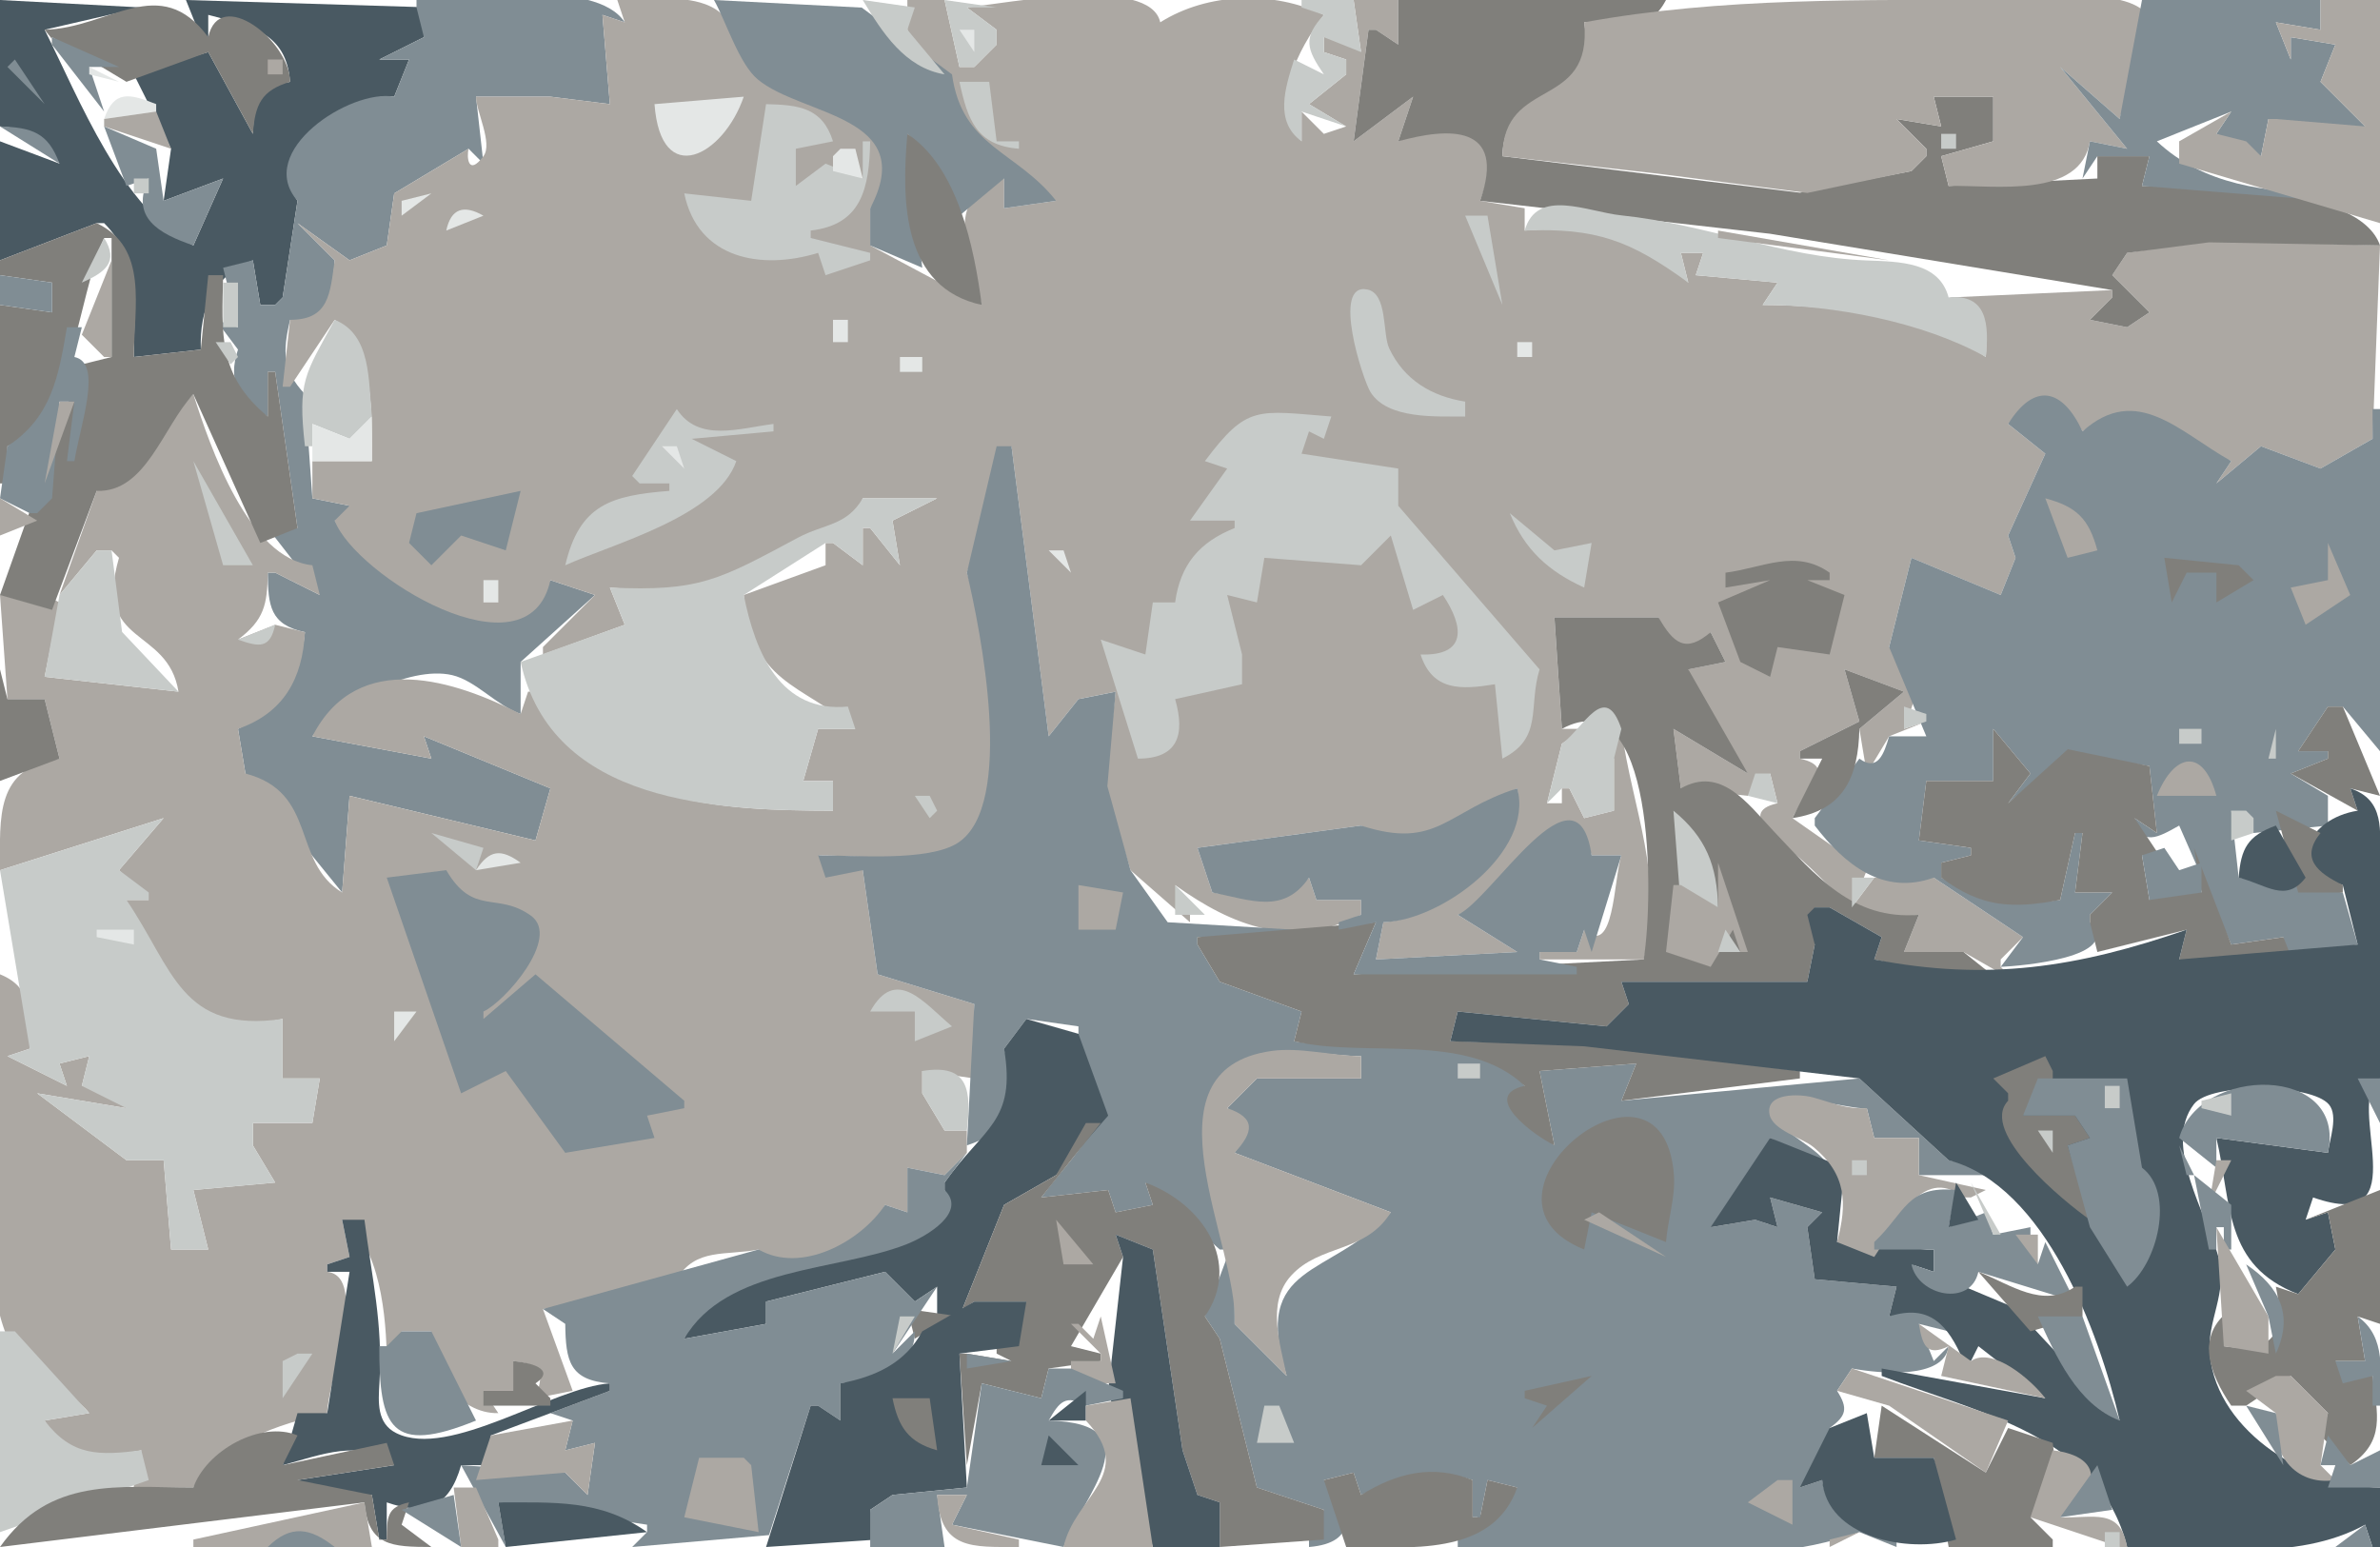 <?xml version="1.0"?>
<svg
    xmlns:rdf="http://www.w3.org/1999/02/22-rdf-syntax-ns#"
    xmlns="http://www.w3.org/2000/svg"
    xmlns:cc="http://web.resource.org/cc/"
    xmlns:xlink="http://www.w3.org/1999/xlink"
    xmlns:dc="http://purl.org/dc/elements/1.1/"
    xmlns:svg="http://www.w3.org/2000/svg"
    xmlns:inkscape="http://www.inkscape.org/namespaces/inkscape"
    xmlns:sodipodi="http://sodipodi.sourceforge.net/DTD/sodipodi-0.dtd"
    xmlns:ns1="http://sozi.baierouge.fr"
    viewBox="0 0 320 208"
  >
  <path
      d="m0 0v17c4.102 0.311 5.981 1.4 8 5l-8-3v16l13-5h1c5.103 5.156 4 11.155 4 18l9-1c-0.197-5.564 1.716-9.884 7-12l1 6h2l1-1 2-13c-4.602-6.928 7.186-14.668 13-14l2-5h-4l6-3 1-4-33-1 2 5h1v-3c5.774 1.532 10.49 2.317 11 9-4.362 0.728-4.863 2.824-5 7l-6-11-10 3 5 10-1 7 8-3-4 9c-9.528-4.713-15.369-19.749-20-29l13-3-19-1z"
      fill="#495962"
  />
  <path
      d="m6 4l4 5-3-3v-1l10 6 11-4 6 11c0.301-3.952 1.118-5.822 5-7-0.023-5.514-9.516-12.891-11-6-6.535-8.846-13.279-1.21-22-1z"
      fill="#807f7b"
  />
  <path
      d="m56 0v1l1 4-6 3h4l-2 5c-5.918-1.081-18.798 7.35-13 14l-2 13-1 1h-2l-1-6-4 1 2 8-3-1 3 4c-1.448 4.253 0.121 6.869 4 9v-6h1l3 21h-4l7 9-6-3h-1c0.053 4.458 0.296 6.974 5 8-0.63 6.105-3.574 10.188-9 13l1 6 13 16 1-13 25 6 2-7-17-7 1 3-16-3c3.35-4.325 12.978-9.579 18.791-8.227 3.197 0.744 5.928 4.07 9.209 5.227v-7l10-9-6-2c-7.84 12.279-23.348-0.39-29-8h2v-2l-5-1-1-14c-3.055-3.239-2.993-5.769-2-10 5.74 1.022 5.65-3.47 6-8l-5-5 7 5 5-2 1-7 10-6 2 2-1-9h10l8 1-1-12 3 1c-3.948-6.091-21.238-3-28-3z"
      fill="#808d94"
  />
  <path
      d="m83 0l1 3-3-1 1 12-8-1h-10c0 1.965 2.296 6.272 1 8-2.088 2.784-2.264 0.057-2-1l-10 6-1 7-5 2-7-5 5 5c-0.638 4.471-0.726 8.002-6 8l-1 9h1l6-9c5.384 3.335 4.995 13.1 5 19h-8v5l5 1-2 2c2.747 7.356 26.064 21.699 29 8l6 2-7 7v1l11-4-2-5c11.863 1.034 14.966 0.185 25.28-6.186 3.51-2.162 7.22-1.546 8.72-5.814h10l-6 3 1 6-4-5h-1v5l-4-3h-1v3l-11 4c1.11 11.991 7.62 11.786 15 18h-5l-2 7h4v4c-15.436-0.04-31.791-0.72-40-16h-1l-1 3c-8.606-4.392-21.86-8.971-28 3l16 3-1-3 17 7-2 7-25-6-1 13c-6.85-4.2-3.243-13.43-13-16l-1-6c6.106-2.123 8.673-6.718 9-13l-4-1-5 2c3.512-2.639 3.949-4.698 4-9h1l6 3-1-4c-8.554-0.855-13.731-15.816-16-23l-13 13-5 14 5-6h2l1 1c-3.473 11.945 6.558 9.169 8 18l-18-2 2-10-2-1h-6l1 14h5l2 8c-8.682 1.24-8 7.82-8 15l22-7-6 7 4 4h-3v1c6.397 8.8 7.367 17.96 21 15v8h5l-1 6h-8v3l3 5-11 1 2 8h-5l-1-12h-5l-12-9 12 2c-1.135-3.4-2.577-3.58-6-3l1-4-4 1 1 3-8-4 3-1c-0.236-4.44 0.666-8.12-4-10 0 13.87-5 39.74 2.474 51.81 2.17 3.51 6.904 3.84 9.525 7.19l-6 1c2.807 5.5 7.591 5 13 4l-1 4v1h8c3.422-5.92 11.627-8.58 18-10 0-4.14 5.669-18.31 0-19v-1l3-1-1-5c5.122 3.23 5.98 13.31 6 19h1l1-4h4c-0.651 5.03 3.684 11.15 9 11l-2-3h4v-4c4.207 0.46 4.055 1.72 3 5l5-1-4-11 21-3v-1h-3c2.521-4.27 6.595-3.13 11-4 4.4 4.63 14.82-1.19 17-6l3 1v-6l5 1 3-3v-3h-3l-3-5v-3l7 1v-10l-13-4-2-14-6-2c4.84 0 15.84 1.29 19.66-1.62 6.83-5.22 2.75-29.254 0.34-36.38l6-17 5 39 4-5 5-1-1.45 12.72 3.45 11.28 8 7v-1l-2-4c7.81 5.58 15.76 8.64 25 4v-2h-6l-1-3c-3.98 4.2-7.76 2.68-13 2l-2-6 22-3c10.01 4.86 11.88-0.98 21-5 1.33 8.03-10.5 17.59-18 18l-1 5 19-1-8-5c5.43-1.49 14.87-19.94 18-8h4c-1.07 3.36-0.92 13.82-5 10l-1 3h-5v1h14c2.87-10.98-1.54-20.17-3-31h-3l2 4v7l-4 1-2-4h-1v2h-2l2-8 3-2h-3l-1-15h14c1.46 3.962 4.12 5.949 7 2l2 4-5 1c-1.07 6.883 3.92 9.164 8 14l-10-6 1 8 9 1 3-3 1 4c-5.95 1.3 1.19 5.78 3.31 7.67 5.79 5.15 7.12 8.91 15.69 7.33l-2 5h8l7 4-2-2v-1l3-3-12-8h-8l-3 4 2-5-10-7c1.22-2.97 6.67-6.78 1-8v-1l8-4-2-7 8 3-6 5 1 6 3-5 5-2-3 1c1.8-4.911 3.24-7.996-2-11l3-12 12 5 2-5-1-3 5-11-5-4c4.22-4.669 6.58-4.074 10 1 8.08-5.388 12.35 0.983 20 4l-2 3 6-5 8 3 7-4 1-26-23-0.722-11 1.722-2 3 5 5-3 2-5-1 3-3v-1l-22 1c4.73 0.521 5.28 3.672 5 8-7.64-5.437-20.85-7-30-7l2-3-11-1 1-3h-3l1 4c-6.87-6.764-12.73-7.725-22-7v-3l-6-1c4.16-10.511-3.96-11.145-11-8l2-6-8 6 2-15h1l3 2v-6h-6l1 7-2-3-3 1v2l3 1v2l-5 4 5 3-3 1-3-3v4c-4.32-5.237-0.52-12.22 3-17-6.83-3.287-15.62-3.018-22 1-1.36-6.324-20.76-2.551-26-2l4 3v2l-3 3h-2l-2-9h-5v4l8.56 14.772 11.44 8.228-7 1v-4c-8.67 2.576-4.41 10.673-3 17l-15-8v-5c8.96-11.831-10.44-13.28-15.11-17.894-3.072-3.041-2.276-7.786-7.064-9.542-3.514-1.288-8.135-0.564-11.826-0.564z"
      fill="#aca8a3"
  />
  <path
      d="m96 0c1.633 2.934 3.386 8.605 5.89 10.683 5.99 4.96 21.72 4.842 15.11 17.317v5l7 3-2-18c3.72 3.438 5.72 5.845 6 11h1l6-5v4l7-1c-5.38-6.802-12.64-7.172-14-17l-12.13-8.977-19.87-1.023z"
      fill="#808d94"
  />
  <path
      d="m116 0c2.64 4.408 5.67 9.106 11 10l-5-6 1-3-7-1m11 0l2 9h2l3-3v-2l-4-3h4l-7-1z"
      fill="#c7cbc9"
  />
  <path
      d="m156 3l3-3-3 3z"
      fill="#e4e7e6"
  />
  <path
      d="m175 0v1l3 1c-2.88 3.093-2.3 4.637 0 8l-4-2c-1.22 3.865-2.67 8.324 1 11v-4l6 2-5-3 5-4v-2l-3-1v-2l5 2-1-7h-7z"
      fill="#c7cbc9"
  />
  <path
      d="m188 0v6l-3-2h-1l-2 15 8-6-2 6c6.6-1.834 14.67-2.438 11 8l39 4.429 46 7.571v1l-3 3 5 1 3-2-5-5 2-3 11-1.416 23 0.416c-2.76-8.124-24.31-7.974-32-8l1-4h-7v3l-20 1-1-4 7-2v-6h-8l1 4-6-1 4 4v1l-2 2-15 2.907-40-4.907c0.36-10.851 13.16-5.634 11-18 4.66-0.311 8.41 1.936 11-3h-36z"
      fill="#807f7b"
  />
  <path
      d="m213 3c1.15 11.938-10.87 7.202-11 18l20.91 2.349 20.09 2.593 14-2.942 2-2v-1l-4-4 6 1-1-4h8v6l-7 2 1 4c6.24-0.128 17.71 1.765 19-6l5 1-9-11 8 7c0.87-4.226 6.52-9.034 4.14-13.428-2.58-4.745-14.63-2.572-19.14-2.572-19.4 0-38.58-0.374-57 3z"
      fill="#aca8a3"
  />
  <path
      d="m288 0l-3 16-8-7 9 11-5-1-1 5 2-3h7l-1 4 25 2v-1c-8.34-0.172-16.7-1.09-23-7l10-4-2 3 6 3 1-5h1c2.89 3.307 8.08 1.727 12 1l-6-6 2-5-6-1v3l-2-5 6 1v-4h-24z"
      fill="#808d94"
  />
  <path
      d="m312 0v4l-6-1 2 5v-3l6 1-2 5 6 6-12-1h-1l-1 5-2-2-4-1 2-3-7 4v3l27 8v-30h-8z"
      fill="#aca8a3"
  />
  <path
      d="m30 5l5 3-5-3z"
      fill="#c7cbc9"
  />
  <path
      d="m129 4l2 3v-3h-2z"
      fill="#e4e7e6"
  />
  <path
      d="m7 5v1l7 9-2-6h4l-9-4z"
      fill="#808d94"
  />
  <path
      d="m175 7l3 3-3-3z"
      fill="#e4e7e6"
  />
  <path
      d="m2 8l-1 1 5 5-4-6z"
      fill="#808d94"
  />
  <path
      d="m36 8v2h2v-2h-2z"
      fill="#aca8a3"
  />
  <path
      d="m12 9v1l4 1-4-2z"
      fill="#e4e7e6"
  />
  <path
      d="m14 13l4-2-4 2z"
      fill="#aca8a3"
  />
  <path
      d="m59 16l4-5-4 5m70-5c1.11 5.16 2.32 8.551 8 9v-1h-3l-1-8h-4z"
      fill="#c7cbc9"
  />
  <path
      d="m14 16h7v-2c-3.526-1.397-5.67-1.958-7 2m74-2c0.852 11.477 9.28 6.954 12-1l-12 1z"
      fill="#e4e7e6"
  />
  <path
      d="m103 14l-2 13-9-1c1.828 8.869 10.42 10.339 18 8l1 3 6-2v-1l-8-2v-1c6.92-0.789 7.87-5.782 8-12h-1v5l-5-2-4 3v-5l5-1c-1.44-4.543-4.58-4.893-9-5z"
      fill="#c7cbc9"
  />
  <path
      d="m21 15l-7 1v1l9 3-2-5z"
      fill="#aca8a3"
  />
  <path
      d="m0 17l8 5c-1.538-4.182-3.698-4.859-8-5m14 0l3 8 3-1c-2.527 5.187 1.266 7.4 6 9l4-9-8 3-1-7-7-3z"
      fill="#808d94"
  />
  <path
      d="m78 17l5 4-5-4z"
      fill="#e4e7e6"
  />
  <path
      d="m122 18c-0.82 9.216-0.63 20.673 10 23-1.03-7.805-3.23-18.523-10-23z"
      fill="#807f7b"
  />
  <path
      d="m261 18v2h2v-2h-2m29 1l4 2-4-2z"
      fill="#c7cbc9"
  />
  <path
      d="m113 20l-1 1v2l4 1-1-4h-2m72 4l4-3-4 3z"
      fill="#e4e7e6"
  />
  <path
      d="m18 24v2h2v-2h-2z"
      fill="#c7cbc9"
  />
  <path
      d="m58 26l-4 1v2l4-3z"
      fill="#e4e7e6"
  />
  <path
      d="m205 31c9.63-0.387 14.22 1.345 22 7l-1-4h3l-1 3 11 1-2 3c9.5 0 21.58 2.285 30 7 0.46-4.351 0.19-8.526-5-8-1.26-4.786-6.56-4.815-11-4.982-11.32-0.423-21.66-4.892-33-6.06-4.55-0.468-11.37-3.771-13 2.042z"
      fill="#c7cbc9"
  />
  <path
      d="m60 31l5-2c-2.613-1.498-4.354-1.012-5 2m132-2l-4 4 4-4z"
      fill="#e4e7e6"
  />
  <path
      d="m197 29l5 12-2-12h-3z"
      fill="#c7cbc9"
  />
  <path
      d="m13 30l-13 5v2l7 1v4l-7-1v24h1v-5c8.997-4.09 9.246-19.532 13-28h1v16l-4 1-11 31 7 2 6-16c6.628 0.236 8.881-8.597 13-13l9 20 5-2-3-21h-1v6c-6.742-5.587-6.164-11.033-6-19h-2l-1 10-9 1c0-6.725 2.013-14.664-5-18z"
      fill="#807f7b"
  />
  <path
      d="m231 31v1l23 3-23-4z"
      fill="#aca8a3"
  />
  <path
      d="m14 32l-3 6c3.133-1.386 5.026-2.764 3-6z"
      fill="#c7cbc9"
  />
  <path
      d="m15 35l-4 10 3 3h1v-13z"
      fill="#aca8a3"
  />
  <path
      d="m0 37v4l7 1v-4l-7-1z"
      fill="#808d94"
  />
  <path
      d="m30 38v6h2v-6h-2m167 18v-2c-4.47-0.716-8.19-2.864-10.22-7.17-0.92-1.972-0.18-7.356-2.95-7.909-4.83-0.964-0.61 12.071 0.42 13.765 2.29 3.75 8.97 3.283 12.75 3.314m-152-13c-4.017 7.404-4.992 8.17-4 17h1v-3l5 2 3-3c-0.487-4.81-0.039-11.004-5-13z"
      fill="#c7cbc9"
  />
  <path
      d="m112 43v3h2v-3h-2z"
      fill="#e4e7e6"
  />
  <path
      d="m9 44c-1.136 6.711-2.1 12.125-8 16l-1 7 4 2h1l2-2 1-13h2l-1 8h1c0.84-5.038 3.839-13.232 0-14l1-4h-2z"
      fill="#808d94"
  />
  <path
      d="m10 48l4-3-4 3z"
      fill="#c7cbc9"
  />
  <path
      d="m181 45l3 5-3-5z"
      fill="#e4e7e6"
  />
  <path
      d="m29 46l2 3 1-1-1-2h-2z"
      fill="#c7cbc9"
  />
  <path
      d="m204 46v2h2v-2h-2m-83 2v2h3v-2h-3z"
      fill="#e4e7e6"
  />
  <path
      d="m216 50l6 6-6-6z"
      fill="#c7cbc9"
  />
  <path
      d="m270 57l5 4-5 11 1 3-2 5-12-5-3 12 5 12h-5c-0.69 2.4-1.57 4.79-4 3l-6 8v1c4.03 5.27 9.21 9.44 16 7l12 8-3 4c2.69-0.12 16.56-1.28 12-6v-1l3-3h-5l1-8h-1l-2 9c-6.8 0.86-10 0.19-16-3v-2l4-1v-1l-7-1 1-8h9v-7l5 6-3 4 8.02-6.7 10.98 1.7 1 9-3-2c0.84 3.93 3.15 2.61 6 1l7 16 7-1v3l10-2-2-7-14-2-1-9 3 3 10-1v-4l-5-3 5-2v-1h-4l4-6h2l5 6v-46h-1v4l-7 4-8-3-6 5 2-3c-6.94-3.86-12.67-10.544-20-4-2.7-5.795-6.46-6.653-10-1z"
      fill="#808d94"
  />
  <path
      d="m8 54l-2 11 4-11h-2z"
      fill="#aca8a3"
  />
  <path
      d="m85 64l1 1h4v1c-7.894 0.624-12.078 1.858-14 10 6.65-2.962 20.478-6.617 23-14l-6-3 11-1v-1c-4.636 0.586-10.079 2.505-13-2l-6 9m77-2l3 1-5 7h6v1c-4.74 1.887-7.31 4.922-8 10h-3l-1 7-6-2 5 16c5.4 0 6.37-3.226 5-8l9-2v-4l-2-8 4 1 1-6 13 1 4-4 3 10 4-2c2.89 4.302 3.23 8.202-3 8 1.6 4.93 5.44 4.75 10 4l1 10c5.54-2.793 3.44-6.907 5-12l-19-22v-5l-13-2 1-3 2 1 1-3c-10.03-0.792-11.29-1.612-17 6z"
      fill="#c7cbc9"
  />
  <path
      d="m47 59l-5-2v5h8v-6l-3 3m22 4l4-3-4 3m20-3l3 3-1-3h-2z"
      fill="#e4e7e6"
  />
  <path
      d="m134 60l-4 17c1.82 7.676 6.59 31.22-1.19 36.31-3.97 2.59-14.02 1.68-18.81 1.69l1 3 5-1 2 14 13 4-1 19c6.79-2.2 6.69-6.72 5-13l3-4 7 1v1l-2 1c8.44 10.28 3.08 12.82-3 21l9-1 1 3 5-1-1-3 10 9h1c-1.23-9.08-8.56-25.23 7-26.57 3.56-0.3 7.4 0.56 11 0.57v3h-14l-4 4c3.04 1.79 2.83 3.11 1 6l21 8c-8.14 9.02-18.81 6.44-14 22l-7-7v-9h-1l-3 8 2 3 5 20 9 3-2 4v1c6.59-0.53 5.92-4.94 2-9l4-1 1 3c5.3-2.31 9.26-3.88 15-2v5h1l1-5 4 1-8 6v2c16.57 0 38.36 3.7 54-2l5 2v-1c-4.79-2.05-9.08-2.21-10-8l-3 1c3.03-2.75 4.73-3.64 4-8 2.28-1.64 2.5-2.64 1-5l2-3c3.74 0.69 12.43 1.51 13-3l-2 2-2-5 4 1c-2.28-3.52-4.3-3.82-8-2l1-4-11-1-1-7 2-2-7-2 1 4-3-1-6 1c4.17-3.54 7.57-6.28 8-12l8 4c-1.41-2.79-6.85-4.73-7.37-7.16-0.89-4.13 10.31-0.49 12.37-0.84l1 4h6v5h9v-1l-5-1-12-11-32 3 2-5-13 1 2 10c-2.45-2.08-7.46-5.22-4-8-5.46-7.82-22.54-4.43-31-6l1-4-11-4-3-5v-1h13v-1l-17-1-5-7-3.11-11.29 1.11-12.71-5 1-4 5-5-39h-2z"
      fill="#808d94"
  />
  <path
      d="m26 62l4 14h4l-8-14z"
      fill="#c7cbc9"
  />
  <path
      d="m56 69l-1 4 3 3 4-4 6 2 2-8-14 3z"
      fill="#808d94"
  />
  <path
      d="m0 67v5l5-2-5-3z"
      fill="#aca8a3"
  />
  <path
      d="m116 67c-2.17 3.716-5.17 3.402-8.72 5.299-10.659 5.701-13.21 7.253-25.28 6.701l2 5-14 5c4.186 19.12 26.376 19.99 42 20v-4h-4l2-7h5l-1-3c-9.1 0.862-12.44-7.214-14-15l11-7h1l4 3v-5h1l4 5-1-6 6-3h-10z"
      fill="#c7cbc9"
  />
  <path
      d="m275 67l3 8 4-1c-1.14-4.235-2.76-5.861-7-7z"
      fill="#aca8a3"
  />
  <path
      d="m203 69c1.99 4.904 5.21 7.832 10 10l1-6-5 1-6-5z"
      fill="#c7cbc9"
  />
  <path
      d="m37 73l4 4-4-4z"
      fill="#e4e7e6"
  />
  <path
      d="m313 73v5l-5 1 2 5 6-4-3-7z"
      fill="#aca8a3"
  />
  <path
      d="m13 74l-5 6-2 11 18 2-7.586-8.028-1.414-10.972h-2z"
      fill="#c7cbc9"
  />
  <path
      d="m141 74l3 3-1-3h-2z"
      fill="#e4e7e6"
  />
  <path
      d="m232 77v2l6-1-7 3 3 8 4 2 1-4 7 1 2-8-5-2h3v-1c-4.6-3.248-8.98-0.639-14 0m59-2l1 6 2-4h4v4l5-3-2-2-10-1z"
      fill="#807f7b"
  />
  <path
      d="m65 78v3h2v-3h-2z"
      fill="#e4e7e6"
  />
  <path
      d="m209 83l1 15c12.51-6.799 12.38 22.4 11 31l-39 2 3-7-24 2v1l3 5 11 4-1 4c9.75 2.32 23.21-1.39 31 6-6.09 1.31 1.27 6.67 4 8l-2-10 13-1-2 5 24-3v-1l-29-3.6-18-0.4 1-4 20 2 3-3-1-3h25l1-5v-5h2l7 4-1 3 17 4v-1l-5-4h-8l2-5c-8.89 0.74-13.8-5.19-19.63-11.36-3.41-3.61-6.98-8.69-12.37-5.64l-1-8 10 6-8-14 5-1-2-4c-3.33 2.847-4.98 1.57-7-2h-14z"
      fill="#807f7b"
  />
  <path
      d="m32 86c2.899 1.02 4.308 1.228 5-2l-5 2z"
      fill="#c7cbc9"
  />
  <path
      d="m0 90v15l8-3-2-8h-5l-1-4m248 0l2 7-8 4v1h3l-4 8c6.9-1.03 8.86-5.52 9-12l6-5-8-3z"
      fill="#807f7b"
  />
  <path
      d="m210 100l-2 8 2-2h1l2 4 4-1v-7l1-4c-2.2-6.59-5.09-0.079-8 2m46-5v3l3-1v-1l-3-1z"
      fill="#c7cbc9"
  />
  <path
      d="m313 95l-4 6h4v1l-5 2 9 5-1-3 4 1-5-12h-2m-45 3v7h-9l-1 8 7 1v1l-4 1v2c5.4 4.02 9.49 4.21 16 3l2-9h1l-1 8h5l-3 3v1l1 4 12-3-1 4 16 2-2-5-7 1-5-13 1 6-2-2-5 3-1-6 3 1-4-6 3 2-1-9-10.98-2.26-8.02 7.26 3-4-5-6z"
      fill="#807f7b"
  />
  <path
      d="m293 98v2h3v-2h-3m13 0l-1 4h1v-4z"
      fill="#c7cbc9"
  />
  <path
      d="m290 107h8c-1.75-6.48-5.64-5.82-8 0z"
      fill="#aca8a3"
  />
  <path
      d="m236 104l-1 3 4 1-1-4h-2z"
      fill="#c7cbc9"
  />
  <path
      d="m183 111l-22 3 2 6c5.24 1.02 9.58 2.97 13-2l1 3h6v2l-3 1v1l5-1-3 7h30v-1l-5-1v-1h5l1-3 1 3 4-13h-4c-1.97-13.42-13.37 5.92-18 8l8 5-19 1 1-5c7.77-0.19 20.3-9.43 18-18-9.52 3.01-10.69 8.34-21 5z"
      fill="#808d94"
  />
  <path
      d="m316 106l1 3c-6.73 1.07-9.94 7.7-2 10l2 8-24 2 1-4c-14.74 5.12-26.86 6.94-42 4l1-3-7-4h-2l-1 1 1 4-1 5h-25l1 3-3 3-20-2-1 4 18 0.68 37 4.32 12 11c13 3.38 20.27 23.24 23 35l-14.17-15.19-13.83-5.81 3 1v-3h-1l-12-1 1-10-10-4-8 12 6-1 3 1-1-4 7 2-2 2 1 7 11 1-1 4c5.43-1.72 7.9 1.08 10 6h1l1-2 9 7-22-4v1c13.01 5.02 29.32 7.99 33 23 10.36 0 22.71 2.11 32-3l1 3h1v-8c-9.3-0.01-21.84-7.22-22.88-17.84-0.45-4.62 2.47-8.26 1.16-13.16-1.52-5.64-7.54-15.05-3.29-20.55 2.23-2.89 15.77-2.78 18.15 0.06 1.28 1.55 0.07 4.72-0.14 6.49l-15-2c2.1 8.97 0.97 17.11 11 21l5-6-1-5-3 1 1-3c14.47 5.08 3.98-12.78 9-16v-29c0-4.37 0.7-8.44-4-10z"
      fill="#495962"
  />
  <path
      d="m123 107l2 3 1-1-1-2h-2m102 2l1 13h5c-0.13-5.61-1.61-9.4-6-13m75 0v4l3-1v-2l-1-1h-2z"
      fill="#c7cbc9"
  />
  <path
      d="m306 109l3 11h6v-1c-3.46-1.68-5.74-3.6-3-7l-6-3z"
      fill="#807f7b"
  />
  <path
      d="m0 117l4 24-3 1 8 4-1-3 4-1-1 4 6 3-12-2 12 9h5l1 12h5l-2-8 11-1-3-5v-3h8l1-6h-5v-8c-13.706 1.95-14.654-6.66-21-16h3v-1l-4-3 6-7-22 7z"
      fill="#c7cbc9"
  />
  <path
      d="m291 111l4 6-4-6z"
      fill="#aca8a3"
  />
  <path
      d="m301 118c3.65 0.89 6.32 3.49 9 0l-4-7c-3.77 1.38-4.7 3.04-5 7z"
      fill="#495962"
  />
  <path
      d="m58 112l6 5 1-3-7-2z"
      fill="#c7cbc9"
  />
  <path
      d="m64 117l6-1c-2.652-1.92-4.194-1.76-6 1z"
      fill="#e4e7e6"
  />
  <path
      d="m291 114l-3 1 1 6 7-1v-4l-3 1-2-3z"
      fill="#808d94"
  />
  <path
      d="m231 116v6l-5-3h-1l-1 9 6 2 3-5 1 3h1l-4-12z"
      fill="#aca8a3"
  />
  <path
      d="m52 118l10 29 6-3 8 11 12-2-1-3 5-1v-1l-20-17-7 6v-1c2.796-1.24 10.496-9.94 6.377-12.89-4.564-3.26-7.712 0.14-11.377-6.11l-8 1z"
      fill="#808d94"
  />
  <path
      d="m249 118v4l3-4h-3z"
      fill="#c7cbc9"
  />
  <path
      d="m145 119v6h5l1-5-6-1z"
      fill="#aca8a3"
  />
  <path
      d="m158 119v4h4l-4-4z"
      fill="#c7cbc9"
  />
  <path
      d="m13 125v1l5 1v-2h-5z"
      fill="#e4e7e6"
  />
  <path
      d="m232 125l-1 3h3l-2-3m-115 11h6v4l5-2c-3.79-3.18-7.55-8.2-11-2z"
      fill="#c7cbc9"
  />
  <path
      d="m53 136v4l3-4h-3z"
      fill="#e4e7e6"
  />
  <path
      d="m138 137l-3 4c1.67 9.86-2.75 10.56-8 18v1c1.5 3.82-3.67 6.59-7.04 7.62-7.86 2.41-24.788 3.26-27.96 12.38l11-2v-3l16-4 4 4 3-2v4h3l6-15 7-4 7-8-4-11-7-2z"
      fill="#495962"
  />
  <path
      d="m166 178l7 7c-0.83-4.22-2.78-9.79 0.6-13.49 3.89-4.26 10.02-3.01 13.4-8.51l-21-8c2.56-2.79 2.88-4.71-1-6l4-4h14v-3c-3.91-0.03-8.15-1.23-12-0.7-18.02 2.5-4.43 26.13-5 36.7z"
      fill="#aca8a3"
  />
  <path
      d="m268 145l2 2v1c-3.98 4.17 7.62 13.66 11 16l-3-10 3-1-2-3h-7l4-5v-1l-1-2-7 3z"
      fill="#807f7b"
  />
  <path
      d="m124 144v3l3 5h3c0.61-5.33 0.31-9.04-6-8m72-1v2h3v-2h-3z"
      fill="#c7cbc9"
  />
  <path
      d="m274 145l-2 5h7l2 3-3 1 3 11 5 8c4.08-3 6.47-12.62 2-16l-2-12h-12m43 0l3 6v-6h-3z"
      fill="#808d94"
  />
  <path
      d="m283 146v3h2v-3h-2z"
      fill="#c7cbc9"
  />
  <path
      d="m293 153l5 4v-4l15 2c2.62-11.94-17.29-11.76-20-2z"
      fill="#808d94"
  />
  <path
      d="m247 167l5 2c2.59-3.77 6.24-12.65 12-8h1l2-1-9-2v-5h-6l-1-4c-2.9 0.13-4.56-0.72-7.28-1.46-1.65-0.45-6.37-0.69-5.8 2.3 0.42 2.14 4.38 3.14 5.89 4.38 4.48 3.66 4.58 7.6 3.19 12.78z"
      fill="#aca8a3"
  />
  <path
      d="m296 148v1l4 1v-3l-4 1z"
      fill="#c7cbc9"
  />
  <path
      d="m213 168l1-5 10 4c0.23-2.9 1.28-6.06 1.07-8.96-1.43-19.71-29.56 2.96-12.07 9.96m-67-17l-4 7-7 4-6 15-7-1 1 4 8-5h7l-4 6v1l2 1-6-1h-1l1 15 2-11 8 2 1-4 7-1v-1l-4-1 7-12-1-3 5 2 4 27 2 6 3 1v6l14-1v-4l-9-3-5-20-2-3c5-7.19-0.28-15.17-8-18l1 3-5 1-1-3-9 1 8-10h-2z"
      fill="#807f7b"
  />
  <path
      d="m274 152l2 3v-3h-2m19 1l5 6-5-6z"
      fill="#c7cbc9"
  />
  <path
      d="m216 154l3 2-3-2z"
      fill="#aca8a3"
  />
  <path
      d="m293 154l1 4h1l-2-4m-166 4l-5-1v6l-3-1c-3.32 5-11.29 9.3-17 6l-29 8 3 2c0.06 5.02 0.589 7.58 6 8v1l-8 3 3 1-1 4 4-1-1 7-3-3-14-1 6 11-1-6 20 3v1l-2 2 18.4-1.6 5.6-17.4h1l3 2v-5c4.42-0.48 10.09-1.88 10-7l-3 3 6-9-3 2-4-4-16 4v3l-11 2c5.598-9.68 20.55-9.06 29.83-12.68 2.84-1.11 8.25-4.34 5.17-7.32v-1l3-4-3 3z"
      fill="#808d94"
  />
  <path
      d="m249 156v2h2v-2h-2z"
      fill="#c7cbc9"
  />
  <path
      d="m298 156l-1 6 3-6h-2z"
      fill="#aca8a3"
  />
  <path
      d="m267 158l5 7-5-7z"
      fill="#807f7b"
  />
  <path
      d="m295 158l2 10h1v-3h1v3h1v-6l-5-4m-43 9v1h8v3l-3-1c0.89 4.26 7.97 5.75 9 1l13 4-4-8-1 3-1-4v-1l-5 1-1-3-5 2 1-5c-6.63-0.64-6.82 3.06-11 7z"
      fill="#808d94"
  />
  <path
      d="m263 159l-1 6 4-1-3-5z"
      fill="#495962"
  />
  <path
      d="m265 159l3 7h1l-4-7z"
      fill="#c7cbc9"
  />
  <path
      d="m310 164l3-1 1 5-5 6-3-1c1.28 6.17-0.2 9.04-7 8l1-5c-4.94 3.56-2.91 8.72 0 13h2l6-4 5 5-1 3 4 4c4.75-3.25 3.65-6.83 3-12l-5-2h4l-1-6 3 1v-18l-10 4z"
      fill="#807f7b"
  />
  <path
      d="m213 164l11 5-9-6-2 1z"
      fill="#aca8a3"
  />
  <path
      d="m46 164l1 5-3 1v1h3l-3 19h-4l-2 7c5.044-1.34 10.608-3.7 15 0l-13 2c2.386 3.58 6.103 2.16 10 2l1 6h1v-5c5.274 1.83 8.371 0.7 10-5h4v-4l16-6v-1c-7.637 0.51-21.584 10.24-28.732 6.68-2.643-1.32-2.401-4.2-2.253-6.72 0.476-8.07-1.004-14.01-2.015-21.96h-3z"
      fill="#495962"
  />
  <path
      d="m142 164l1 6h4l-5-6m156 1l1 16 6 1v-5l-7-12z"
      fill="#aca8a3"
  />
  <path
      d="m150 166l1 3-2 18 6 21h9v-6l-3-1-2-6-4-27-5-2z"
      fill="#495962"
  />
  <path
      d="m271 166l3 4v-4h-3z"
      fill="#aca8a3"
  />
  <path
      d="m91 172l6-4-6 4z"
      fill="#c7cbc9"
  />
  <path
      d="m302 170l3 7 1 5c2.37-5.13 0.58-8.92-4-12z"
      fill="#808d94"
  />
  <path
      d="m266 171l7 8 7-2v-4h-1c-4.35 3.02-8.63-0.29-13-2z"
      fill="#807f7b"
  />
  <path
      d="m131 175l-7 4c-2.28 4.28-6.33 6.11-11 7v5l-3-2h-1l-6 19 15-1-1-4 3-2 10-1-1-18 8-1 1-6h-7z"
      fill="#495962"
  />
  <path
      d="m121 177l-1 5 3-5h-2m24 3l3-3-3 3z"
      fill="#c7cbc9"
  />
  <path
      d="m148 177l-1 3-2-2h-1l4 4v1h-4v3h6l-2-9z"
      fill="#aca8a3"
  />
  <path
      d="m274 177c2.39 5.3 5.32 11.86 11 14l-5-14h-6m43 0l1 6h-4l1 3 4-1v4h1c0-4.49 0.95-9.15-3-12z"
      fill="#808d94"
  />
  <path
      d="m258 178c0.48 2.94 1.06 4.43 4 3l-1 4 14 3c-1.86-2.46-7.11-7-10-5l-7-5z"
      fill="#aca8a3"
  />
  <path
      d="m0 179v27l20-7-1-4c-5.662 0.7-9.309 0.85-13-4l6-1-10-11h-2z"
      fill="#c7cbc9"
  />
  <path
      d="m54 179l-2 2h-1c-0.029 10.98 1.551 14.66 13 10l-6-12h-4z"
      fill="#808d94"
  />
  <path
      d="m40 182l-2 1v5l4-6h-2z"
      fill="#c7cbc9"
  />
  <path
      d="m130 182v2l6-1-6-1z"
      fill="#808d94"
  />
  <path
      d="m69 183v4h-4v2h9v-1l-2-2c2.91-1.97-0.91-2.84-3-3z"
      fill="#807f7b"
  />
  <path
      d="m141 184l-1 4-8-2-2 14-10 1-3 2v5h10l-1-7h4l-2 4 15 3c2.39-6.57 12.48-16.65-2-17 1.44-2.59 2.33-3.53 5-2l5-1v-1l-7-3h-3z"
      fill="#808d94"
  />
  <path
      d="m205 187v1l3 1-2 3 8-7-9 2z"
      fill="#807f7b"
  />
  <path
      d="m249 184l-2 3 7 2 13 9 3-7-21-7m57 1l-4 2 4 3c-0.86 5.22 2.5 9.86 8 9l-2-2 1-7-5-5h-2z"
      fill="#aca8a3"
  />
  <path
      d="m141 191h5v-4l-5 4z"
      fill="#495962"
  />
  <path
      d="m120 188c0.78 3.86 2.14 5.92 6 7l-1-7h-5z"
      fill="#807f7b"
  />
  <path
      d="m146 189v2c6.9 7.3-1.53 10.18-3 17h12l-3-20-6 1z"
      fill="#aca8a3"
  />
  <path
      d="m170 189l-1 5h5l-2-5h-2z"
      fill="#c7cbc9"
  />
  <path
      d="m253 189l-1 7h8l2 12h14v-1l-3-3c4.14-2.42 3.51-5.65 3-10l-6-2-3 6-14-9z"
      fill="#807f7b"
  />
  <path
      d="m302 189l5 8-1-7-4-1z"
      fill="#808d94"
  />
  <path
      d="m246 192l-4 8 3-1c0.6 7.73 11.54 9.89 18 8l-3-11h-8l-1-6-5 2z"
      fill="#495962"
  />
  <path
      d="m66 193l-2 6 12-1 3 3 1-7-4 1 1-4-11 2z"
      fill="#aca8a3"
  />
  <path
      d="m26 200c-10.116 0-19.282-1.5-26 8l49-6c0.46 5.91 3.738 5.98 9 6l-4-3 1-3c-3.054 0.65-2.936 2.01-3 5h-1l-1-6-10-2 13-2-1-3-14 3 2-4c-4.976-2.07-12.284 2.09-14 7z"
      fill="#807f7b"
  />
  <path
      d="m141 193l-1 4h5l-4-4z"
      fill="#495962"
  />
  <path
      d="m313 193l-1 4h2l-1 3h7v-5l-4 2-3-4z"
      fill="#808d94"
  />
  <path
      d="m276 195l-3 9 12 4h1c-0.93-5.36-4.57-3.82-9-4 5.23-3.31 6.22-8.17-1-9m-182 1l-2 8 10 2-1-9-1-1h-6z"
      fill="#aca8a3"
  />
  <path
      d="m183 201l-1-3-4 1 3 9c8.18 0 19.69 1.43 23-8l-4-1-1 5h-1v-5c-5.38-2.16-10.18-0.97-15 2z"
      fill="#807f7b"
  />
  <path
      d="m282 197l-5 7 7-1-2-6z"
      fill="#808d94"
  />
  <path
      d="m239 199l-4 3 6 3v-6h-2m-178 1l1 8h5v-1l-3-7h-3z"
      fill="#aca8a3"
  />
  <path
      d="m54 203l8 5-1-7-7 2z"
      fill="#808d94"
  />
  <path
      d="m126 201c0.41 7.4 4.63 7 11 7v-1l-9-2 2-4h-4m-100 6v1h24l-1-6-23 5z"
      fill="#aca8a3"
  />
  <path
      d="m67 202l1 6 19-2c-6.3-4.47-12.557-3.96-20-4z"
      fill="#495962"
  />
  <path
      d="m36 208h9c-3.317-2.62-5.92-3.04-9 0m278 0h5l-1-3-4 3z"
      fill="#808d94"
  />
  <path
      d="m246 207v1l4-2-4 1z"
      fill="#aca8a3"
  />
  <path
      d="m283 206v2h2v-2h-2z"
      fill="#c7cbc9"
  />
</svg
>

